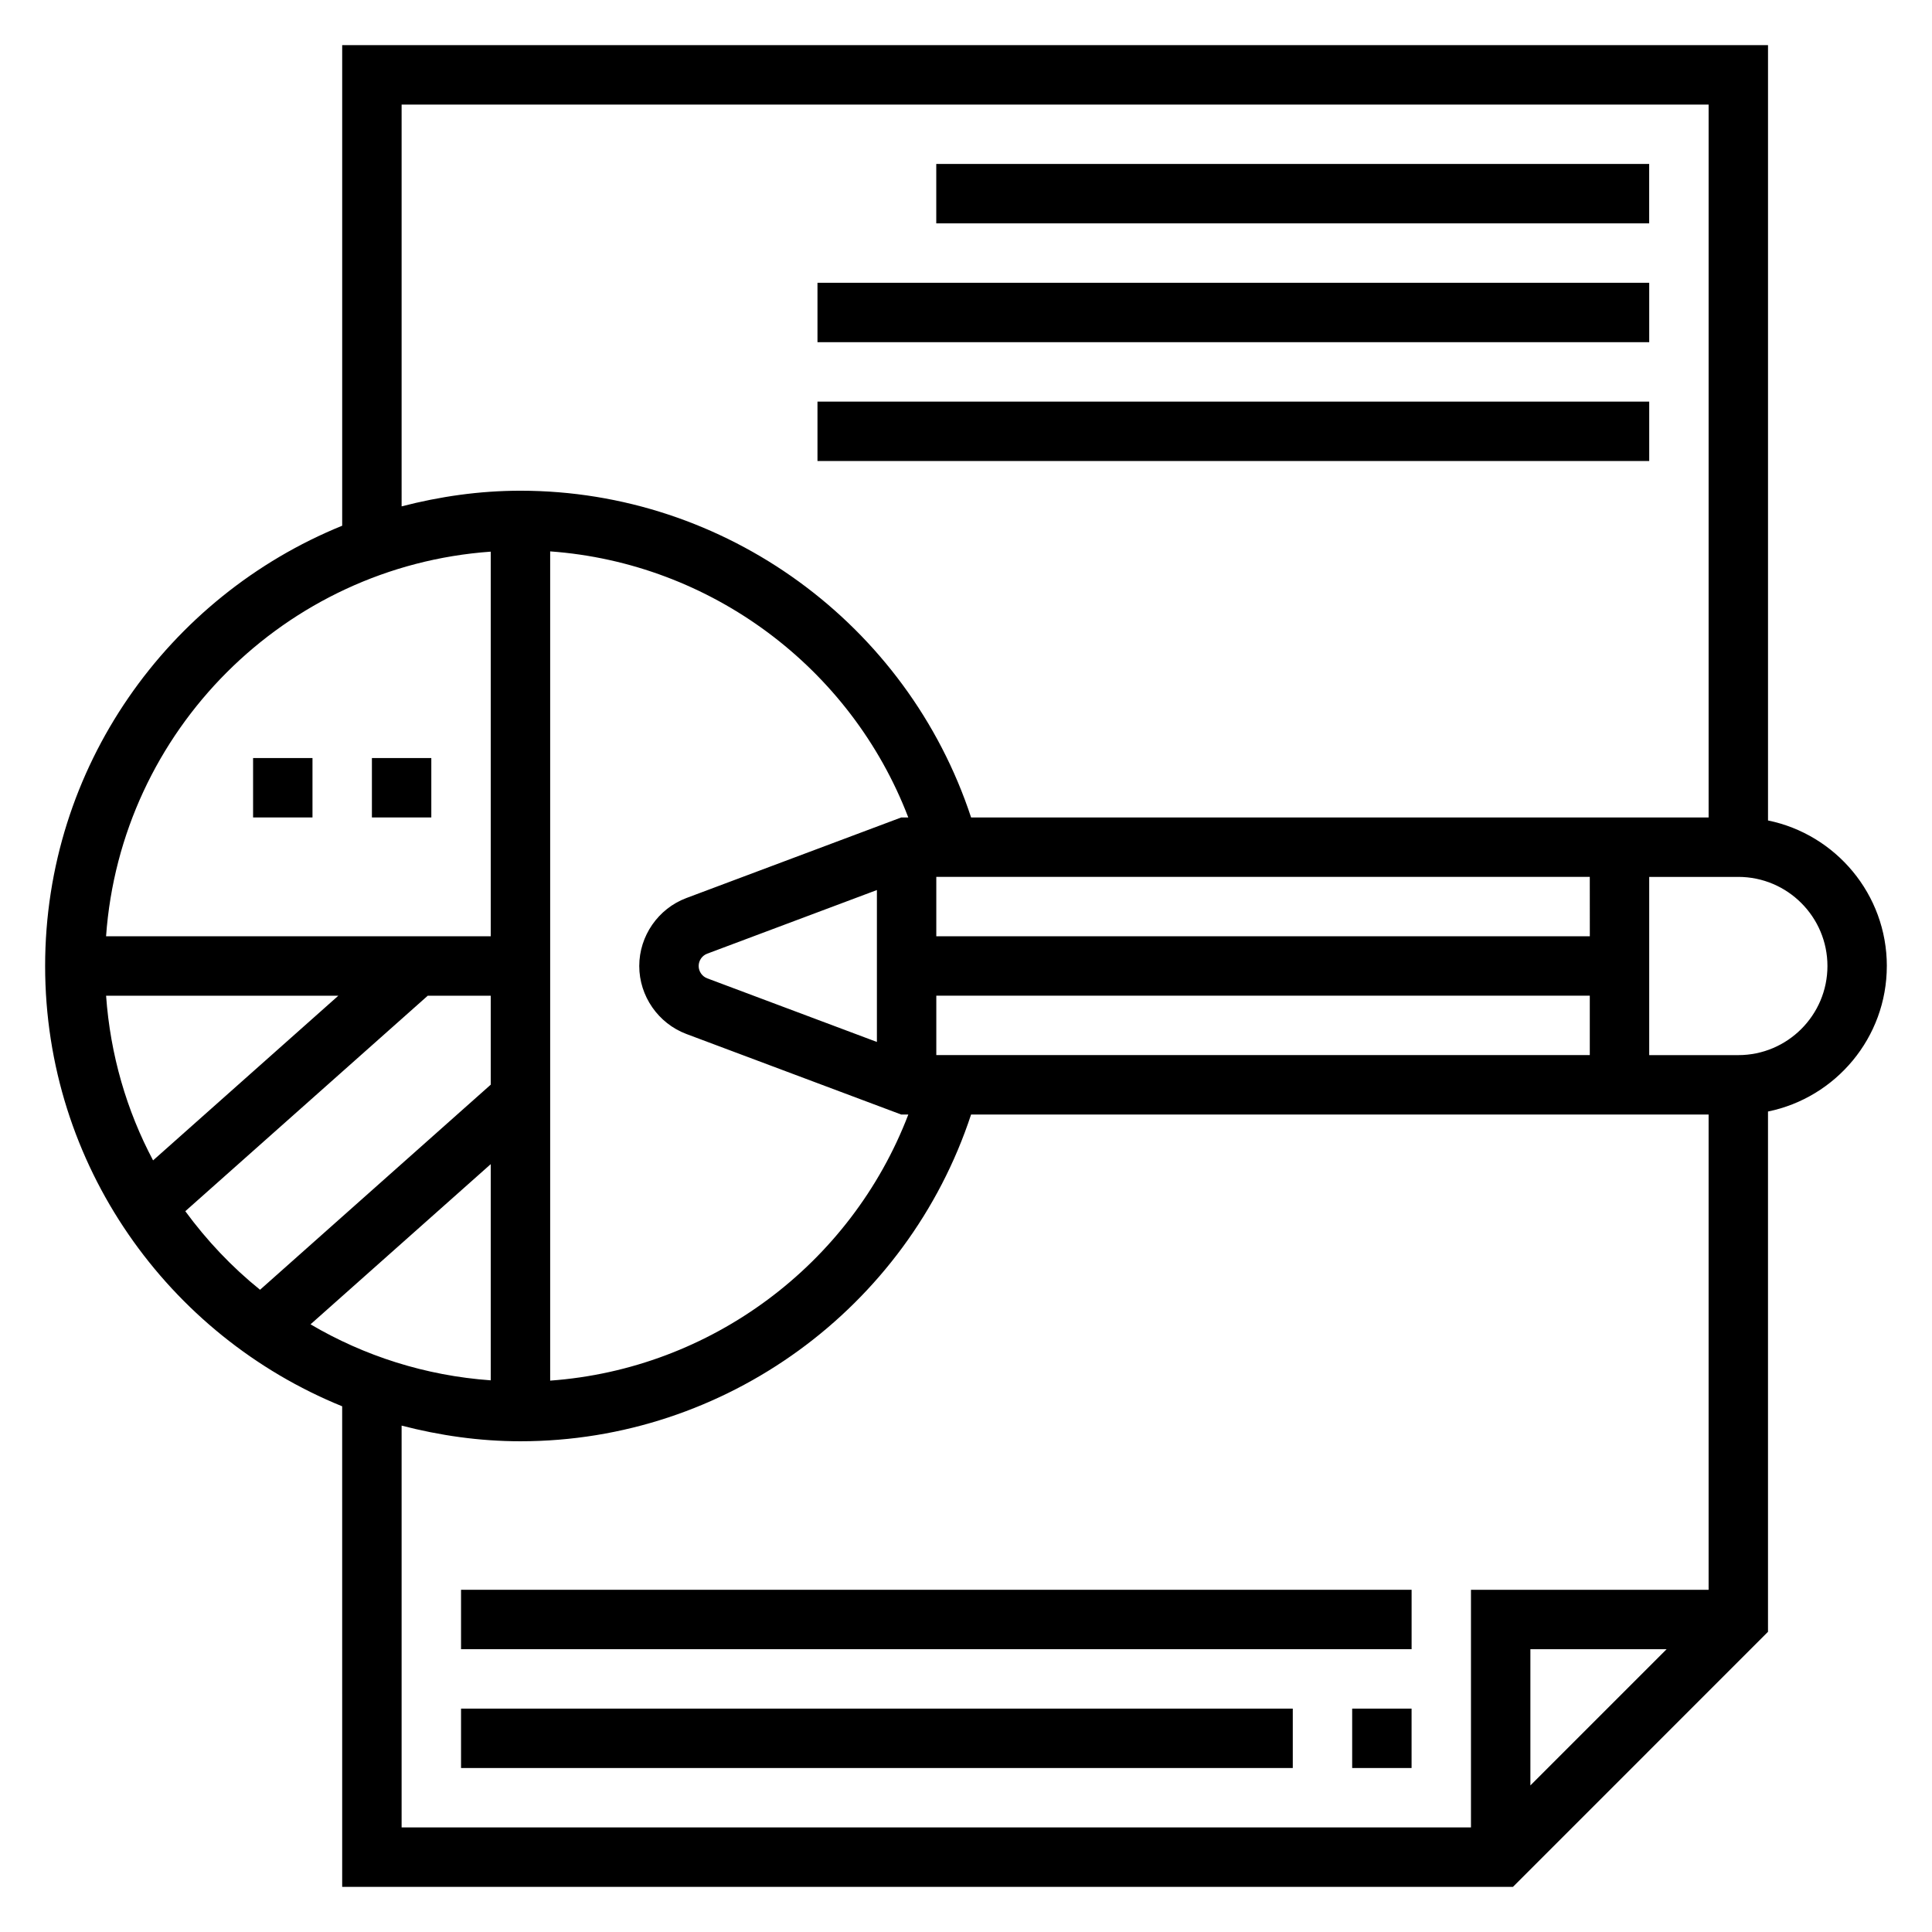 <?xml version="1.0" encoding="UTF-8"?>
<!-- Uploaded to: ICON Repo, www.svgrepo.com, Generator: ICON Repo Mixer Tools -->
<svg fill="#000000" width="800px" height="800px" version="1.1" viewBox="144 144 512 512" xmlns="http://www.w3.org/2000/svg">
 <g>
  <path d="m644.03 400c0-19.004-13.547-34.906-31.488-38.566v-205.47h-377.86v127.36c-46.102 18.727-78.723 63.938-78.723 116.68s32.621 97.953 78.719 116.68l0.004 127.35h310.27l67.586-67.59v-137.88c17.941-3.66 31.488-19.562 31.488-38.562zm-393.6-228.29h346.37v188.93l-195.45-0.004c-16.883-51.254-65.086-86.59-119.43-86.59-10.887 0-21.402 1.535-31.488 4.148zm141.7 251.9v-15.742h173.18v15.742zm-118.08 86.191c-17.344-1.234-33.551-6.481-47.758-14.84l47.758-42.453zm15.742-219.68c42.547 3.07 79.703 30.773 94.914 70.52h-1.883l-56.945 21.355c-7.453 2.801-12.469 10.035-12.469 18.004 0 7.965 5.016 15.199 12.477 18.012l56.945 21.348h1.883c-15.215 39.746-52.363 67.449-94.914 70.52v-219.76zm41.637 113.15c-1.363-0.512-2.277-1.828-2.277-3.273 0-1.449 0.914-2.762 2.266-3.266l44.969-16.863v40.258zm233.89-11.148h-173.19v-15.742h173.18zm-291.27-101.93v101.93h-101.94c3.875-54.48 47.453-98.059 101.94-101.93zm-40.383 117.68-49.098 43.641c-7.008-13.195-11.336-27.977-12.453-43.641zm-40.559 57.109 64.254-57.109h16.688v23.578l-61.133 54.348c-7.488-6.031-14.117-13.055-19.809-20.816zm57.324 56.82c10.086 2.613 20.602 4.148 31.488 4.148 54.348 0 102.55-35.336 119.43-86.594l195.45 0.004v125.95h-62.977v62.977h-283.39zm335.24 59.254-36.102 36.102v-36.102zm19.004-157.44h-23.617v-47.23h23.617c13.02 0 23.617 10.598 23.617 23.617s-10.598 23.613-23.617 23.613z"/>
  <path d="m242.56 344.89h15.742v15.742h-15.742z"/>
  <path d="m211.07 344.89h15.742v15.742h-15.742z"/>
  <path d="m392.12 187.45h188.93v15.742h-188.93z"/>
  <path d="m360.64 218.94h220.42v15.742h-220.42z"/>
  <path d="m360.64 250.43h220.42v15.742h-220.42z"/>
  <path d="m502.34 596.8h15.742v15.742h-15.742z"/>
  <path d="m266.18 596.8h220.42v15.742h-220.42z"/>
  <path d="m266.18 565.31h251.91v15.742h-251.91z"/>
 </g>
</svg>
